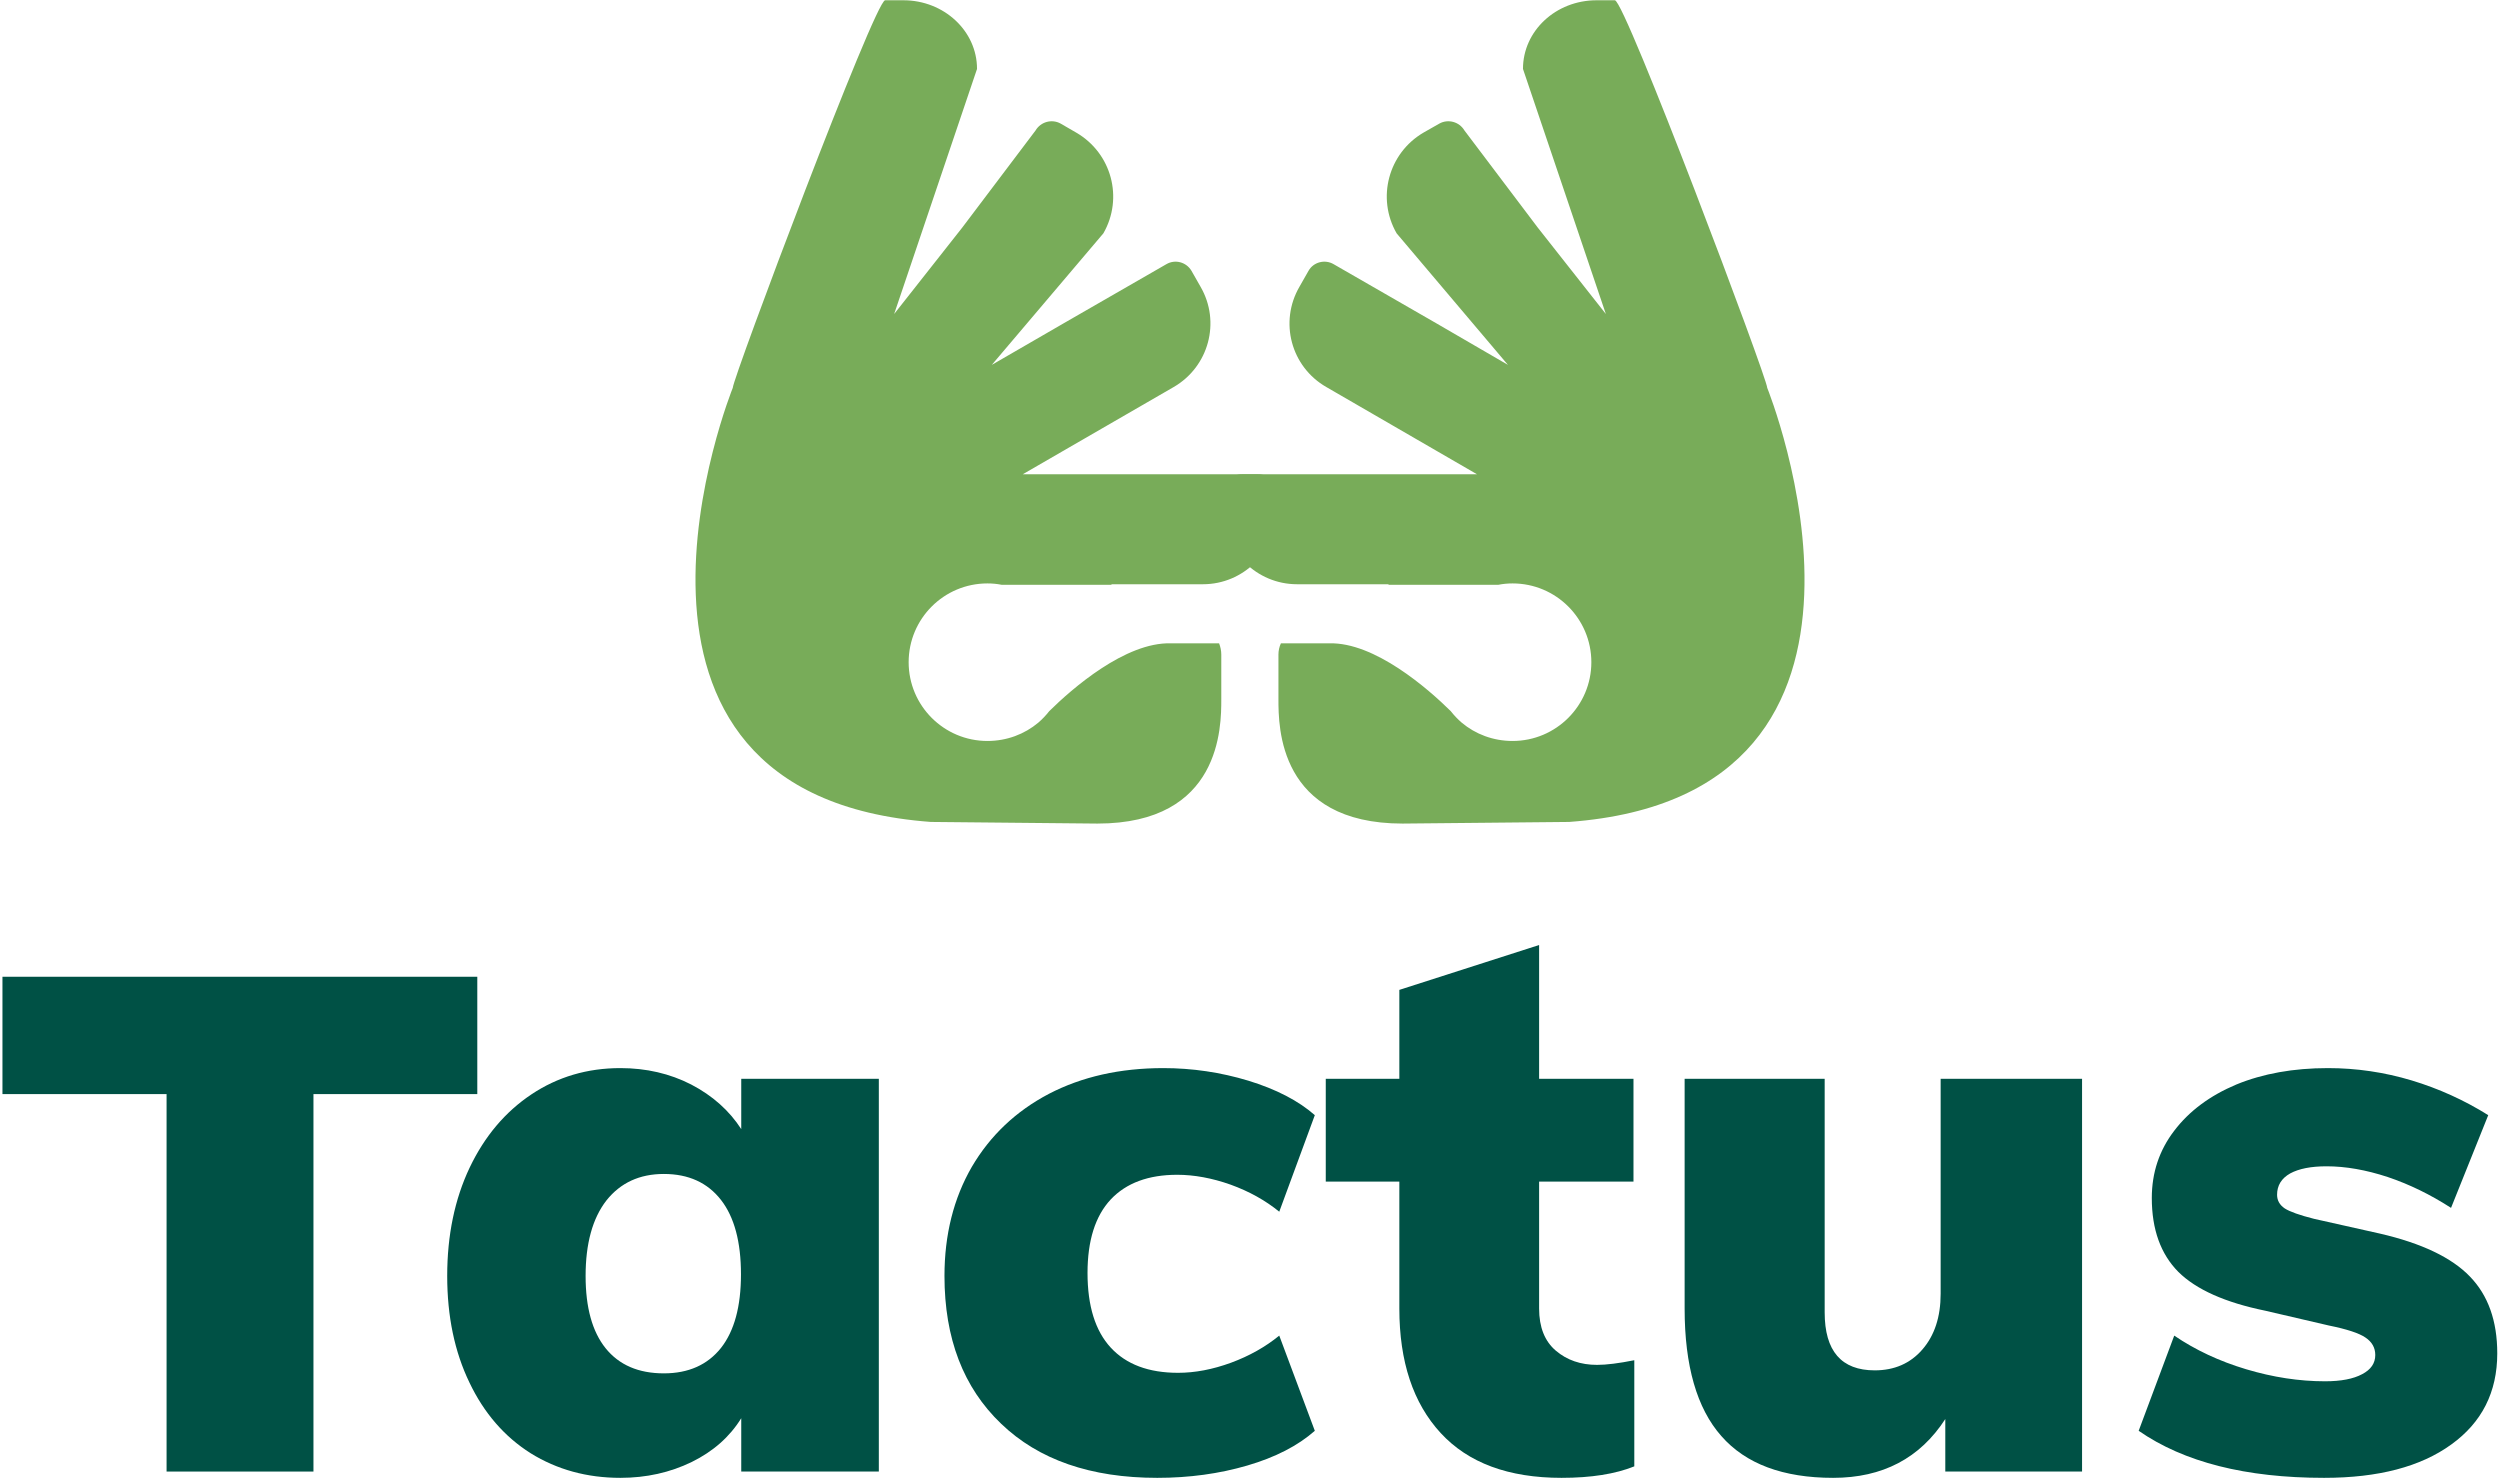 <svg version="1.2" xmlns="http://www.w3.org/2000/svg" viewBox="0 0 914 541" width="914" height="541">
	<title>Tactus_versao-Principal-ai</title>
	<style>
		.s0 { fill: #005145 } 
		.s1 { fill: #78ac59 } 
	</style>
	<filter id="f0">
		<feFlood flood-color="#ffffff" flood-opacity="1" />
		<feBlend mode="normal" in2="SourceGraphic"/>
		<feComposite in2="SourceAlpha" operator="in" />
	</filter>
	<g id="Camada 1" filter="url(#f0)">
		<g id="&lt;Group&gt;">
			<g id="&lt;Group&gt;">
				<path id="&lt;Path&gt;" class="s0" d="m60.9 400h-60v-42.9h173.6v42.9h-59.9v138h-53.7z"/>
				<path id="&lt;Compound Path&gt;" fill-rule="evenodd" class="s0" d="m321.3 394.4v143.6h-50.3v-19.5q-6.3 10.2-18.1 16-11.9 5.8-26.1 5.8-18.3 0-32.8-9-14.4-9.1-22.4-25.9-8.1-16.8-8.1-38.9 0-22.3 8.2-39.6 8.2-17.2 22.6-26.8 14.4-9.6 32.5-9.6 14.2 0 25.9 6 11.7 6.1 18.3 16.3v-18.4zm-57.7 98.4q7.3-9.3 7.3-26.9 0-17.8-7.3-27.2-7.4-9.5-20.9-9.5-13.3 0-21 9.7-7.6 9.8-7.6 27.6 0 17.3 7.3 26.4 7.4 9.2 21.3 9.2 13.5 0 20.9-9.3z"/>
				<path id="&lt;Path&gt;" class="s0" d="m366 520.5q-20.7-19.8-20.7-54 0-22.6 10-39.9 10.1-17.2 28.2-26.7 18.1-9.4 41.8-9.4 15.9 0 31.1 4.6 15.3 4.7 24.3 12.6l-13 35.3q-7.6-6.2-17.8-9.9-10.2-3.6-19.5-3.6-15.8 0-24.3 9-8.5 9.1-8.5 26.9 0 18.1 8.5 27.3 8.5 9.2 24.6 9.2 9.3 0 19.4-3.7 10-3.7 17.6-9.9l13 34.8q-9.3 8.2-24.7 12.7-15.4 4.5-32.9 4.5-36.5 0-57.1-19.8z"/>
				<path id="&lt;Path&gt;" class="s0" d="m597.5 497.3v38.8q-10.4 4.2-26.6 4.2-29.1 0-44.2-16.4-15.1-16.4-15.1-45.5v-46.4h-26.9v-37.6h26.9v-32.5l51.1-16.4v48.9h34.5v37.6h-34.5v46.4q0 10.2 6.1 15.4 6.1 5.2 15.1 5.2 5.1 0 13.6-1.7z"/>
				<path id="&lt;Path&gt;" class="s0" d="m761.2 394.4v143.6h-50v-19.2q-13.9 21.5-41 21.5-27.5 0-40.9-15.3-13.4-15.2-13.4-46.6v-84h51.2v85.4q0 21.2 18.3 21.2 10.8 0 17.4-7.6 6.7-7.7 6.7-20.4v-78.6z"/>
				<path id="&lt;Path&gt;" class="s0" d="m781.9 523.1l13-34.8q11.6 7.9 26.3 12.3 14.7 4.4 28.8 4.4 8.8 0 13.6-2.6 4.8-2.5 4.8-7 0-4-3.6-6.4-3.5-2.4-13.4-4.4l-23.2-5.4q-22-4.5-31.8-14.2-9.7-9.8-9.7-27 0-13.9 8.2-24.6 8.2-10.8 22.7-16.9 14.6-6 33.5-6 15.6 0 30.6 4.5 14.9 4.5 28 12.7l-13.6 33.9q-11.3-7.3-23.2-11.3-11.9-3.9-22.3-3.9-8.5 0-13.3 2.6-4.8 2.7-4.8 7.8 0 3.1 2.8 5 2.8 1.8 10.7 3.8l24.1 5.4q22.9 5.3 32.9 15.7 10 10.3 10 28.1 0 21.2-16.8 33.3-16.8 12.2-46.5 12.2-43 0-67.8-17.2z"/>
			</g>
			<g id="&lt;Group&gt;">
				<path id="&lt;Path&gt;" class="s1" d="m460 173.4h-43.6-42.5l55.2-31.9c12.8-7.4 17.3-23.8 9.8-36.7l-3.3-5.8c-1.9-3.2-6-4.3-9.2-2.4l-37.7 21.7-26.1 15.1 40.8-48.1c7.4-12.9 3-29.3-9.9-36.8l-5.7-3.3c-3.2-1.8-7.3-0.7-9.2 2.5l-26.8 35.5-24.9 31.6 30.3-89.6c0-13.9-12.1-25.1-26.9-25.1h-6.7c-3.7 0-55.7 138.2-55.7 141.7 0 0-60.2 148.9 72.4 158.7l60.9 0.6c45.3 0 45.3-35.5 45.3-45.4v-16.4c0-1.4-0.3-2.8-0.8-4.1h-14.9c-0.8 0-1.7 0-2.7 0-16.7-0.5-36.3 16.7-44.5 24.8q-1.8 2.3-4 4.2c-5 4.2-11.5 6.7-18.6 6.7-15.9 0-28.8-12.9-28.8-28.8 0-15.9 12.9-28.8 28.8-28.8q2.7 0 5.2 0.5h40.2l-0.1-0.2h33.5c14.8 0 26.9-12 26.9-26.9v-6.6c0-3.7-3-6.7-6.7-6.7z"/>
				<path id="&lt;Path&gt;" class="s1" d="m454 173.4h43.6 42.4l-55.1-31.9c-12.9-7.4-17.3-23.8-9.8-36.7l3.3-5.8c1.8-3.2 6-4.3 9.2-2.4l37.7 21.7 26 15.1-40.7-48.1c-7.4-12.9-3-29.3 9.8-36.8l5.8-3.3c3.2-1.8 7.3-0.7 9.2 2.5l26.8 35.5 24.9 31.6-30.3-89.6c0-13.9 12-25.1 26.9-25.1h6.7c3.7 0 55.7 138.2 55.7 141.7 0 0 60.2 148.9-72.4 158.7l-60.9 0.6c-45.4 0-45.4-35.5-45.4-45.4v-16.4c0-1.4 0.3-2.8 0.9-4.1h14.9c0.8 0 1.6 0 2.6 0h0.1c16.7-0.5 36.3 16.7 44.5 24.8q1.8 2.3 4 4.2c5 4.2 11.5 6.7 18.6 6.7 15.9 0 28.8-12.9 28.8-28.8 0-15.9-12.9-28.8-28.8-28.8q-2.7 0-5.2 0.5h-40.2l0.1-0.2h-33.5c-14.8 0-26.9-12-26.9-26.9v-6.6c0-3.7 3-6.7 6.7-6.7z"/>
			</g>
		</g>
	</g>
</svg>